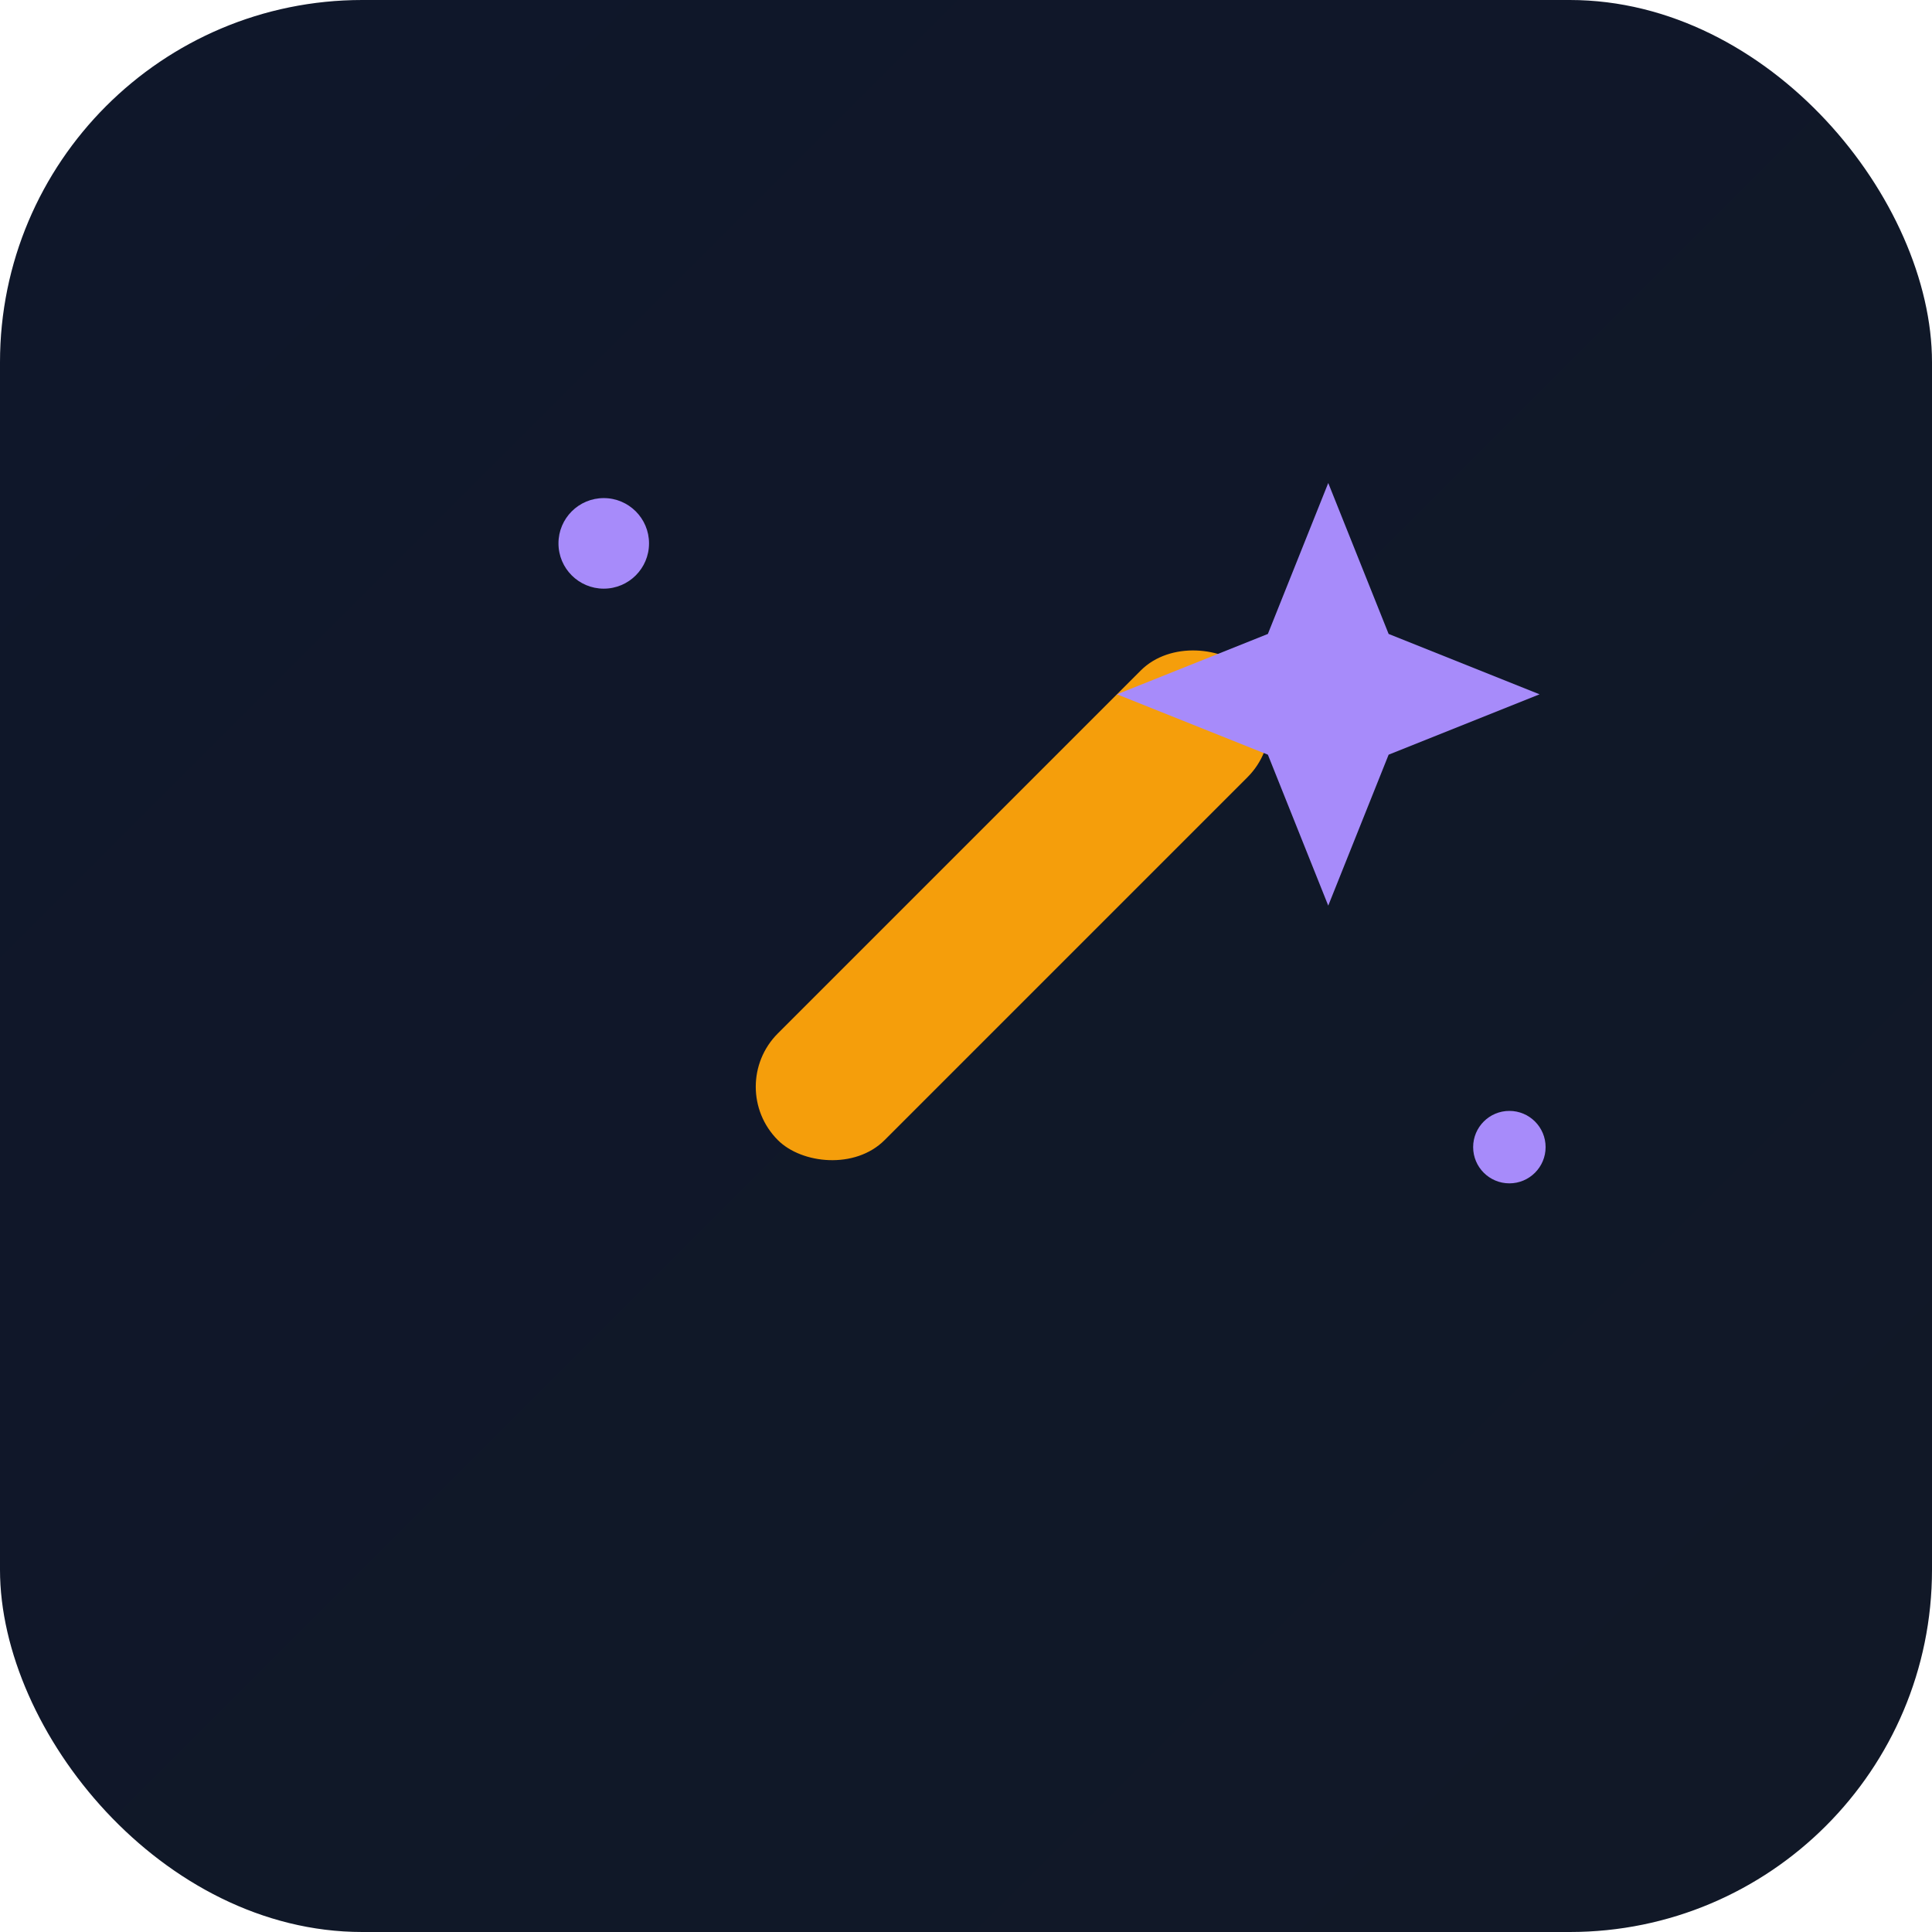 <svg xmlns="http://www.w3.org/2000/svg" viewBox="0 0 64 64">
  <defs>
    <linearGradient id="bg" x1="0" y1="0" x2="1" y2="1">
      <stop offset="0%" stop-color="#0f172a"/>
      <stop offset="100%" stop-color="#111827"/>
    </linearGradient>
  </defs>
  <rect width="64" height="64" rx="12" fill="url(#bg)"/>
  <!-- Magic wand handle -->
  <rect x="24" y="36" width="22" height="5" rx="2.5" fill="#f59e0b" transform="rotate(-45 24 36)"/>
  <!-- Sparkle star -->
  <g fill="#a78bfa">
    <path d="M44 16l2 5 5 2-5 2-2 5-2-5-5-2 5-2 2-5z"/>
    <circle cx="20" cy="18" r="1.5"/>
    <circle cx="50" cy="38" r="1.2"/>
  </g>
</svg>
